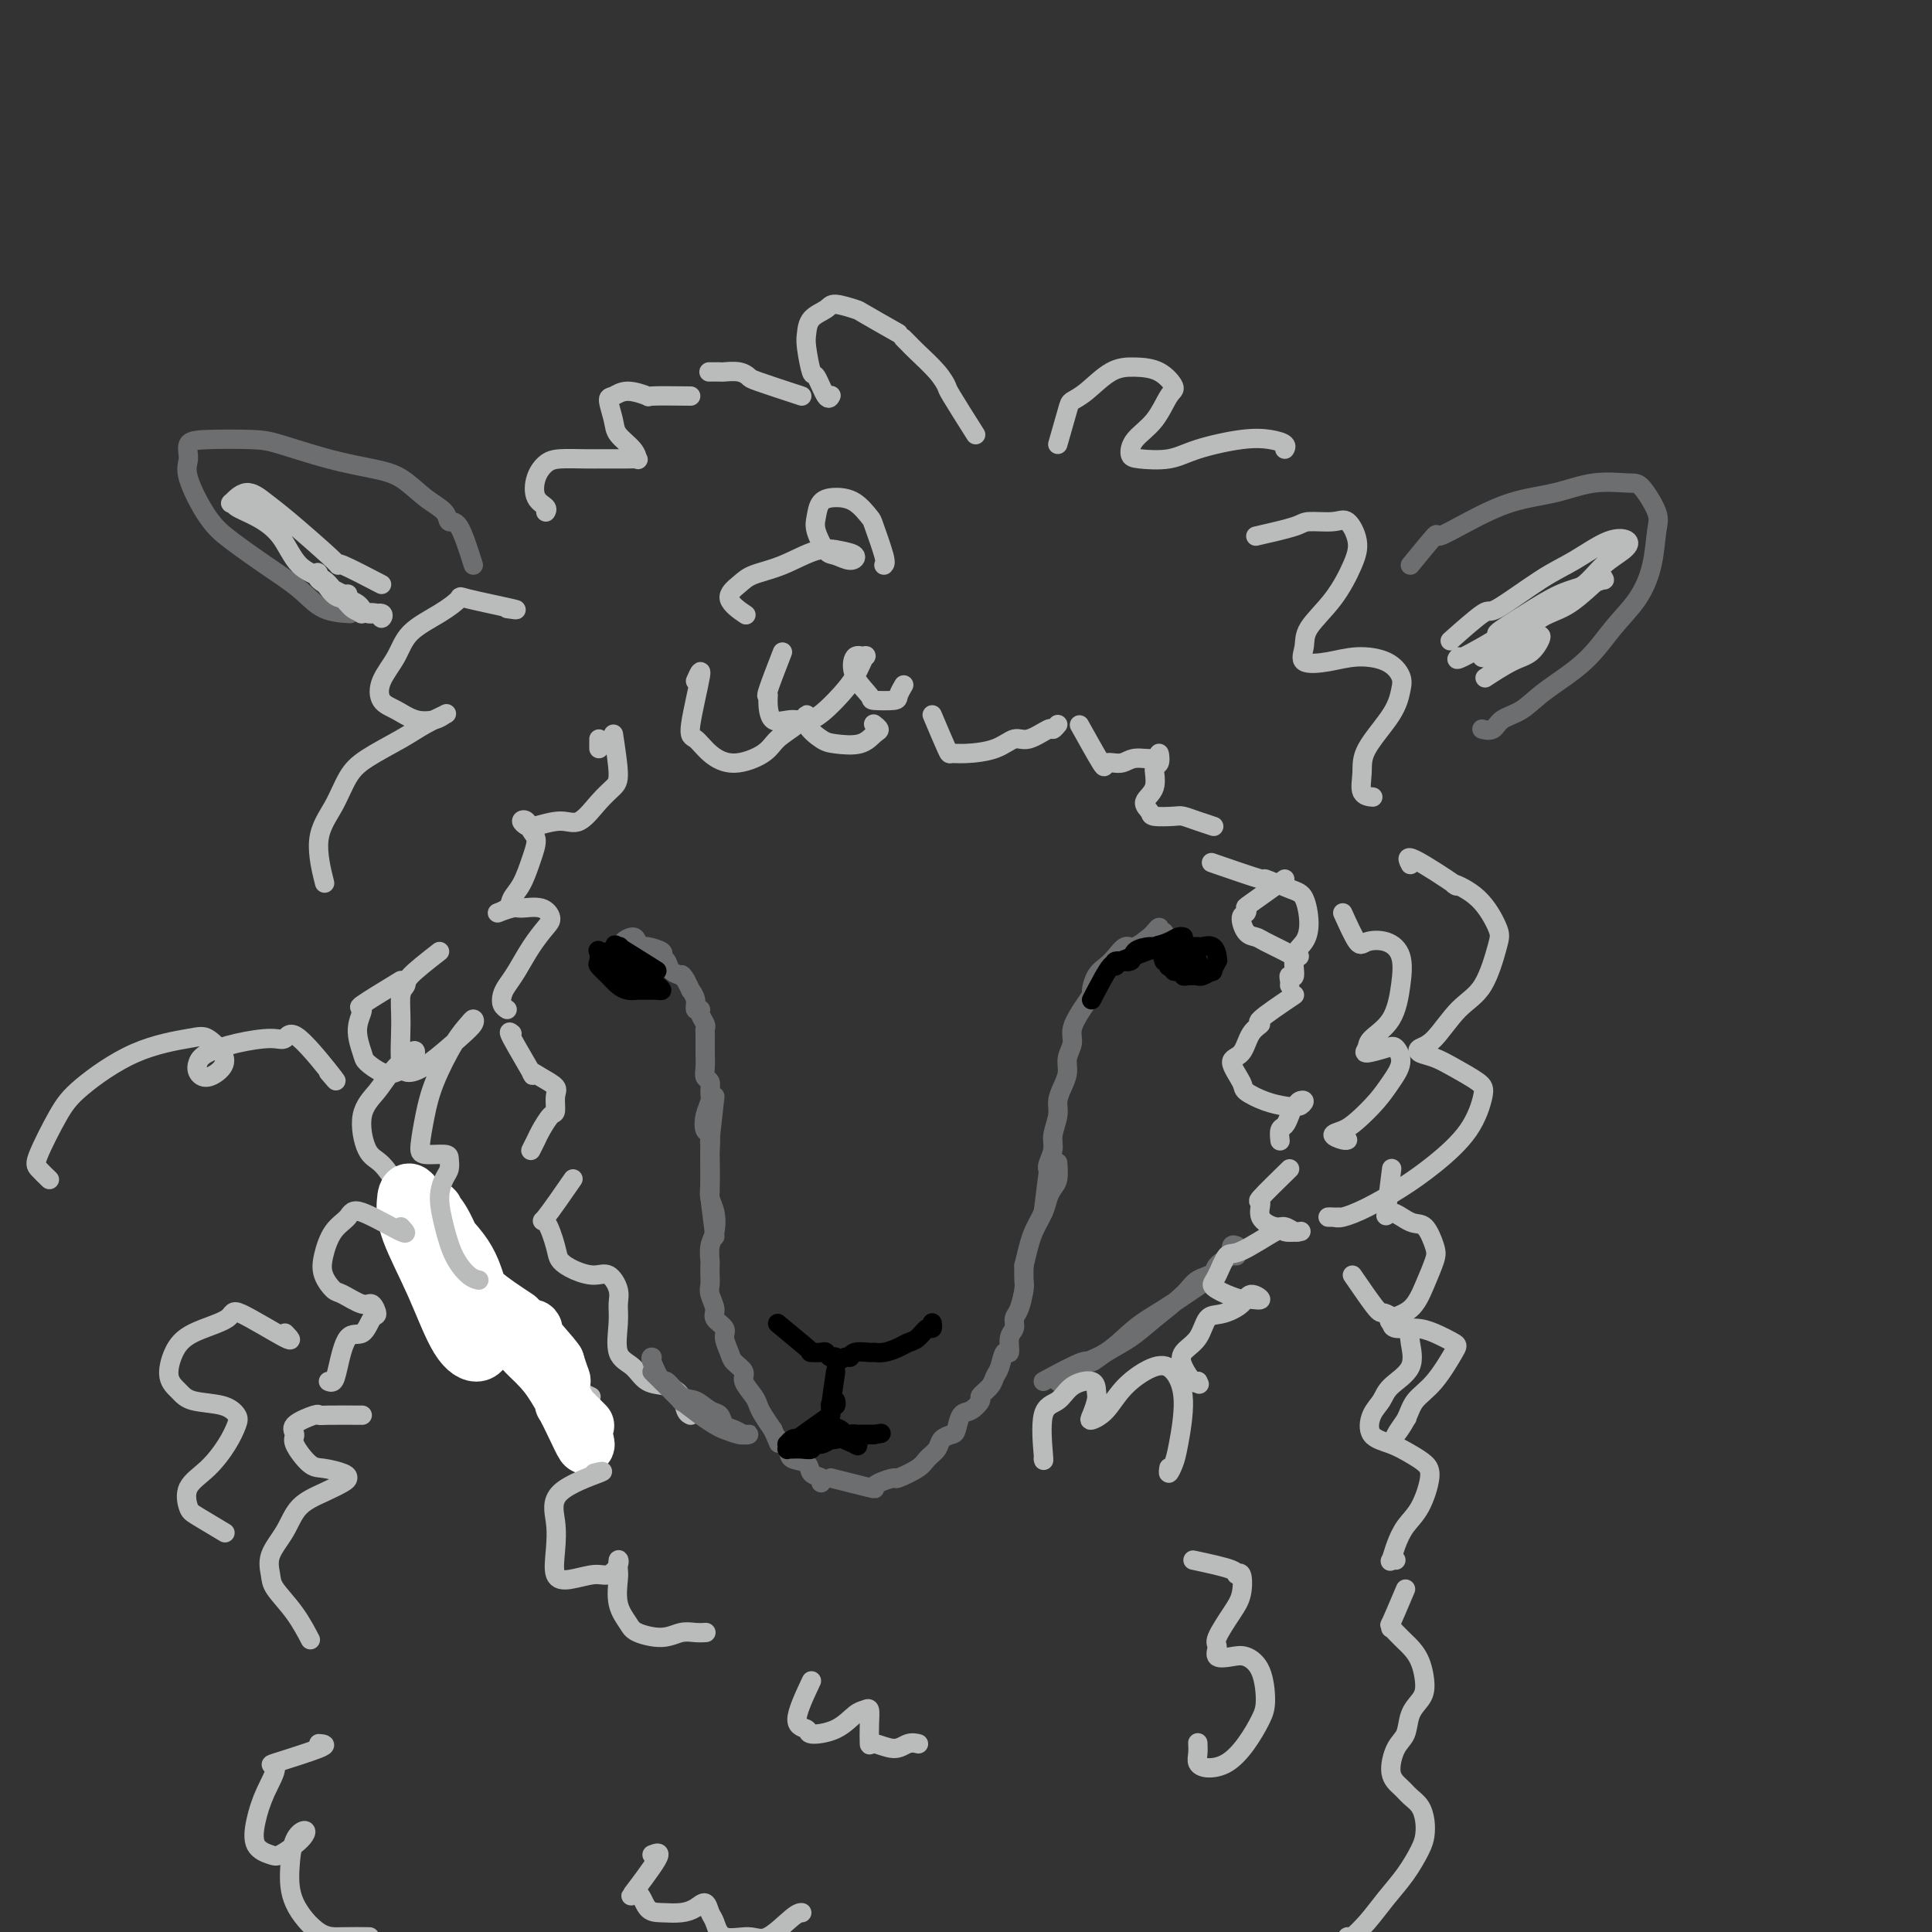 <svg viewBox='0 0 400 400' version='1.1' xmlns='http://www.w3.org/2000/svg' xmlns:xlink='http://www.w3.org/1999/xlink'><rect x="0" y="0" width="400" height="400" fill="#333333" stroke="none"/><g fill='none' stroke='rgb(109,110,112)' stroke-width='4' stroke-linecap='round' stroke-linejoin='round'><path d='M148,227c-0.423,3.847 -0.845,7.695 -1,9c-0.155,1.305 -0.042,0.068 0,0c0.042,-0.068 0.015,1.033 0,2c-0.015,0.967 -0.017,1.799 0,3c0.017,1.201 0.053,2.771 0,4c-0.053,1.229 -0.196,2.116 0,3c0.196,0.884 0.732,1.766 1,3c0.268,1.234 0.268,2.820 0,4c-0.268,1.180 -0.804,1.955 -1,3c-0.196,1.045 -0.054,2.362 0,3c0.054,0.638 0.019,0.597 0,1c-0.019,0.403 -0.021,1.248 0,2c0.021,0.752 0.066,1.409 0,2c-0.066,0.591 -0.243,1.116 0,2c0.243,0.884 0.906,2.127 1,3c0.094,0.873 -0.379,1.374 0,2c0.379,0.626 1.612,1.375 2,2c0.388,0.625 -0.070,1.125 0,2c0.070,0.875 0.666,2.125 1,3c0.334,0.875 0.404,1.375 1,2c0.596,0.625 1.717,1.374 2,2c0.283,0.626 -0.272,1.129 0,2c0.272,0.871 1.372,2.110 2,3c0.628,0.890 0.784,1.432 1,2c0.216,0.568 0.490,1.162 1,2c0.510,0.838 1.255,1.919 2,3'/><path d='M160,296c2.120,4.694 0.920,2.427 1,2c0.080,-0.427 1.441,0.984 2,2c0.559,1.016 0.318,1.635 1,2c0.682,0.365 2.288,0.476 3,1c0.712,0.524 0.531,1.460 1,2c0.469,0.540 1.588,0.684 2,1c0.412,0.316 0.118,0.805 0,1c-0.118,0.195 -0.059,0.098 0,0'/><path d='M172,306c3.274,0.824 6.548,1.648 8,2c1.452,0.352 1.082,0.232 1,0c-0.082,-0.232 0.123,-0.576 1,-1c0.877,-0.424 2.424,-0.928 3,-1c0.576,-0.072 0.181,0.290 1,0c0.819,-0.290 2.853,-1.230 4,-2c1.147,-0.770 1.407,-1.370 2,-2c0.593,-0.630 1.520,-1.290 2,-2c0.480,-0.710 0.512,-1.470 1,-2c0.488,-0.530 1.431,-0.828 2,-1c0.569,-0.172 0.763,-0.216 1,-1c0.237,-0.784 0.515,-2.307 1,-3c0.485,-0.693 1.177,-0.556 2,-1c0.823,-0.444 1.779,-1.468 2,-2c0.221,-0.532 -0.292,-0.571 0,-1c0.292,-0.429 1.389,-1.247 2,-2c0.611,-0.753 0.737,-1.441 1,-2c0.263,-0.559 0.663,-0.989 1,-2c0.337,-1.011 0.611,-2.603 1,-3c0.389,-0.397 0.891,0.401 1,0c0.109,-0.401 -0.177,-2.002 0,-3c0.177,-0.998 0.818,-1.393 1,-2c0.182,-0.607 -0.095,-1.425 0,-2c0.095,-0.575 0.562,-0.907 1,-2c0.438,-1.093 0.849,-2.948 1,-4c0.151,-1.052 0.043,-1.301 0,-2c-0.043,-0.699 -0.022,-1.850 0,-3'/><path d='M212,262c0.968,-4.027 0.889,-3.593 1,-4c0.111,-0.407 0.412,-1.655 1,-3c0.588,-1.345 1.464,-2.788 2,-4c0.536,-1.212 0.732,-2.191 1,-3c0.268,-0.809 0.608,-1.446 1,-2c0.392,-0.554 0.837,-1.025 1,-2c0.163,-0.975 0.044,-2.455 0,-3c-0.044,-0.545 -0.013,-0.156 0,0c0.013,0.156 0.006,0.078 0,0'/><path d='M148,256c-0.423,-3.318 -0.845,-6.636 -1,-8c-0.155,-1.364 -0.042,-0.773 0,-1c0.042,-0.227 0.012,-1.273 0,-2c-0.012,-0.727 -0.007,-1.135 0,-2c0.007,-0.865 0.015,-2.188 0,-3c-0.015,-0.812 -0.053,-1.113 0,-2c0.053,-0.887 0.196,-2.359 0,-3c-0.196,-0.641 -0.731,-0.452 -1,-1c-0.269,-0.548 -0.272,-1.834 0,-3c0.272,-1.166 0.819,-2.212 1,-3c0.181,-0.788 -0.004,-1.317 0,-2c0.004,-0.683 0.197,-1.521 0,-2c-0.197,-0.479 -0.785,-0.601 -1,-1c-0.215,-0.399 -0.058,-1.077 0,-2c0.058,-0.923 0.015,-2.093 0,-3c-0.015,-0.907 -0.003,-1.552 0,-2c0.003,-0.448 -0.003,-0.701 0,-1c0.003,-0.299 0.016,-0.645 0,-1c-0.016,-0.355 -0.061,-0.721 0,-1c0.061,-0.279 0.228,-0.473 0,-1c-0.228,-0.527 -0.850,-1.389 -1,-2c-0.150,-0.611 0.171,-0.971 0,-1c-0.171,-0.029 -0.833,0.274 -1,0c-0.167,-0.274 0.161,-1.125 0,-2c-0.161,-0.875 -0.813,-1.774 -1,-2c-0.187,-0.226 0.089,0.221 0,0c-0.089,-0.221 -0.545,-1.111 -1,-2'/><path d='M142,203c-0.875,-1.627 -1.062,-1.196 -1,-1c0.062,0.196 0.373,0.155 0,0c-0.373,-0.155 -1.431,-0.424 -2,-1c-0.569,-0.576 -0.649,-1.460 -1,-2c-0.351,-0.540 -0.973,-0.736 -1,-1c-0.027,-0.264 0.541,-0.597 0,-1c-0.541,-0.403 -2.191,-0.876 -3,-1c-0.809,-0.124 -0.777,0.100 -1,0c-0.223,-0.100 -0.701,-0.524 -1,-1c-0.299,-0.476 -0.420,-1.004 -1,-1c-0.580,0.004 -1.618,0.540 -2,1c-0.382,0.460 -0.109,0.846 0,1c0.109,0.154 0.055,0.077 0,0'/><path d='M216,251c0.414,-3.278 0.828,-6.557 1,-8c0.172,-1.443 0.103,-1.051 0,-1c-0.103,0.051 -0.238,-0.240 0,-1c0.238,-0.760 0.851,-1.988 1,-3c0.149,-1.012 -0.166,-1.807 0,-3c0.166,-1.193 0.814,-2.784 1,-4c0.186,-1.216 -0.090,-2.058 0,-3c0.090,-0.942 0.544,-1.984 1,-3c0.456,-1.016 0.912,-2.008 1,-3c0.088,-0.992 -0.193,-1.986 0,-3c0.193,-1.014 0.860,-2.049 1,-3c0.140,-0.951 -0.248,-1.820 0,-3c0.248,-1.180 1.130,-2.672 2,-4c0.870,-1.328 1.727,-2.491 2,-3c0.273,-0.509 -0.040,-0.365 0,-1c0.040,-0.635 0.432,-2.049 1,-3c0.568,-0.951 1.312,-1.439 2,-2c0.688,-0.561 1.322,-1.197 2,-2c0.678,-0.803 1.401,-1.775 2,-2c0.599,-0.225 1.074,0.297 2,0c0.926,-0.297 2.304,-1.414 3,-2c0.696,-0.586 0.708,-0.640 1,-1c0.292,-0.360 0.862,-1.024 1,-1c0.138,0.024 -0.155,0.737 0,1c0.155,0.263 0.759,0.075 1,0c0.241,-0.075 0.121,-0.038 0,0'/></g>
<g fill='none' stroke='rgb(186,187,187)' stroke-width='4' stroke-linecap='round' stroke-linejoin='round'><path d='M202,90c-2.032,-3.217 -4.064,-6.434 -5,-8c-0.936,-1.566 -0.776,-1.481 -1,-2c-0.224,-0.519 -0.831,-1.642 -2,-3c-1.169,-1.358 -2.901,-2.952 -4,-4c-1.099,-1.048 -1.565,-1.551 -2,-2c-0.435,-0.449 -0.839,-0.842 -1,-1c-0.161,-0.158 -0.081,-0.079 0,0'/><path d='M186,69c-2.843,-1.613 -5.686,-3.226 -7,-4c-1.314,-0.774 -1.098,-0.709 -2,-1c-0.902,-0.291 -2.922,-0.937 -4,-1c-1.078,-0.063 -1.214,0.457 -2,1c-0.786,0.543 -2.223,1.108 -3,2c-0.777,0.892 -0.895,2.110 -1,3c-0.105,0.890 -0.196,1.450 0,3c0.196,1.550 0.680,4.089 1,5c0.320,0.911 0.478,0.193 1,1c0.522,0.807 1.410,3.140 2,4c0.590,0.860 0.883,0.246 1,0c0.117,-0.246 0.059,-0.123 0,0'/><path d='M166,82c-3.615,-1.185 -7.229,-2.370 -9,-3c-1.771,-0.630 -1.697,-0.705 -2,-1c-0.303,-0.295 -0.982,-0.811 -2,-1c-1.018,-0.189 -2.376,-0.051 -3,0c-0.624,0.051 -0.514,0.014 -1,0c-0.486,-0.014 -1.567,-0.004 -2,0c-0.433,0.004 -0.216,0.002 0,0'/><path d='M143,82c-3.368,-0.038 -6.735,-0.077 -8,0c-1.265,0.077 -0.426,0.268 -1,0c-0.574,-0.268 -2.559,-0.995 -4,-1c-1.441,-0.005 -2.337,0.712 -3,1c-0.663,0.288 -1.092,0.148 -1,1c0.092,0.852 0.705,2.698 1,4c0.295,1.302 0.272,2.062 1,3c0.728,0.938 2.207,2.055 3,3c0.793,0.945 0.899,1.717 1,2c0.101,0.283 0.197,0.075 0,0c-0.197,-0.075 -0.685,-0.018 -2,0c-1.315,0.018 -3.455,-0.001 -5,0c-1.545,0.001 -2.493,0.024 -4,0c-1.507,-0.024 -3.573,-0.095 -5,0c-1.427,0.095 -2.214,0.355 -3,1c-0.786,0.645 -1.570,1.676 -2,3c-0.430,1.324 -0.507,2.943 0,4c0.507,1.057 1.598,1.554 2,2c0.402,0.446 0.115,0.842 0,1c-0.115,0.158 -0.057,0.079 0,0'/><path d='M105,126c1.402,0.209 2.804,0.417 1,0c-1.804,-0.417 -6.814,-1.460 -9,-2c-2.186,-0.540 -1.549,-0.578 -2,0c-0.451,0.578 -1.990,1.772 -4,3c-2.010,1.228 -4.492,2.488 -6,4c-1.508,1.512 -2.042,3.274 -3,5c-0.958,1.726 -2.338,3.416 -3,5c-0.662,1.584 -0.605,3.062 0,4c0.605,0.938 1.759,1.336 3,2c1.241,0.664 2.570,1.595 4,2c1.430,0.405 2.963,0.285 4,0c1.037,-0.285 1.579,-0.733 2,-1c0.421,-0.267 0.720,-0.352 0,0c-0.720,0.352 -2.460,1.142 -4,2c-1.540,0.858 -2.880,1.786 -5,3c-2.120,1.214 -5.020,2.715 -7,4c-1.980,1.285 -3.042,2.352 -4,4c-0.958,1.648 -1.814,3.875 -3,6c-1.186,2.125 -2.704,4.149 -3,7c-0.296,2.851 0.630,6.529 1,8c0.370,1.471 0.185,0.736 0,0'/><path d='M83,203c-3.419,2.084 -6.838,4.168 -8,5c-1.162,0.832 -0.068,0.412 0,1c0.068,0.588 -0.891,2.183 -1,4c-0.109,1.817 0.632,3.854 1,5c0.368,1.146 0.361,1.400 1,2c0.639,0.600 1.922,1.545 3,2c1.078,0.455 1.950,0.421 3,0c1.050,-0.421 2.277,-1.229 3,-2c0.723,-0.771 0.942,-1.504 1,-2c0.058,-0.496 -0.046,-0.753 -1,0c-0.954,0.753 -2.759,2.517 -4,4c-1.241,1.483 -1.919,2.685 -3,4c-1.081,1.315 -2.566,2.742 -3,5c-0.434,2.258 0.183,5.348 1,7c0.817,1.652 1.835,1.868 3,3c1.165,1.132 2.476,3.181 3,4c0.524,0.819 0.262,0.410 0,0'/><path d='M219,92c0.791,-2.763 1.582,-5.525 2,-7c0.418,-1.475 0.464,-1.662 1,-2c0.536,-0.338 1.563,-0.826 3,-2c1.437,-1.174 3.283,-3.033 5,-4c1.717,-0.967 3.304,-1.042 5,-1c1.696,0.042 3.502,0.202 5,1c1.498,0.798 2.688,2.235 3,3c0.312,0.765 -0.254,0.860 -1,2c-0.746,1.140 -1.674,3.326 -3,5c-1.326,1.674 -3.052,2.835 -4,4c-0.948,1.165 -1.119,2.333 -1,3c0.119,0.667 0.527,0.833 2,1c1.473,0.167 4.010,0.335 6,0c1.990,-0.335 3.433,-1.172 6,-2c2.567,-0.828 6.257,-1.647 9,-2c2.743,-0.353 4.539,-0.239 6,0c1.461,0.239 2.586,0.603 3,1c0.414,0.397 0.118,0.828 0,1c-0.118,0.172 -0.059,0.086 0,0'/><path d='M260,111c3.173,-0.725 6.347,-1.451 8,-2c1.653,-0.549 1.787,-0.922 3,-1c1.213,-0.078 3.506,0.140 5,0c1.494,-0.140 2.190,-0.639 3,0c0.810,0.639 1.735,2.414 2,4c0.265,1.586 -0.129,2.982 -1,5c-0.871,2.018 -2.219,4.657 -4,7c-1.781,2.343 -3.994,4.389 -5,6c-1.006,1.611 -0.804,2.787 -1,4c-0.196,1.213 -0.791,2.464 0,3c0.791,0.536 2.969,0.358 5,0c2.031,-0.358 3.914,-0.896 6,-1c2.086,-0.104 4.373,0.225 6,1c1.627,0.775 2.594,1.995 3,3c0.406,1.005 0.250,1.796 0,3c-0.250,1.204 -0.596,2.820 -2,5c-1.404,2.180 -3.868,4.924 -5,7c-1.132,2.076 -0.932,3.484 -1,5c-0.068,1.516 -0.403,3.139 0,4c0.403,0.861 1.544,0.960 2,1c0.456,0.040 0.228,0.020 0,0'/><path d='M144,141c0.663,-1.483 1.326,-2.967 1,-1c-0.326,1.967 -1.640,7.383 -2,10c-0.360,2.617 0.233,2.433 1,3c0.767,0.567 1.707,1.884 3,3c1.293,1.116 2.939,2.031 5,2c2.061,-0.031 4.536,-1.009 6,-2c1.464,-0.991 1.919,-1.996 3,-3c1.081,-1.004 2.790,-2.007 4,-3c1.210,-0.993 1.920,-1.977 2,-2c0.080,-0.023 -0.470,0.915 0,2c0.470,1.085 1.959,2.316 3,3c1.041,0.684 1.634,0.821 3,1c1.366,0.179 3.504,0.402 5,0c1.496,-0.402 2.349,-1.427 3,-2c0.651,-0.573 1.098,-0.693 1,-1c-0.098,-0.307 -0.742,-0.802 -1,-1c-0.258,-0.198 -0.129,-0.099 0,0'/><path d='M124,155c0.000,0.000 0.000,-2.000 0,-2'/><path d='M127,152c0.471,3.099 0.943,6.199 1,8c0.057,1.801 -0.299,2.304 -1,3c-0.701,0.696 -1.745,1.585 -3,3c-1.255,1.415 -2.719,3.357 -4,4c-1.281,0.643 -2.379,-0.011 -4,0c-1.621,0.011 -3.766,0.689 -5,1c-1.234,0.311 -1.556,0.256 -2,0c-0.444,-0.256 -1.011,-0.713 -1,-1c0.011,-0.287 0.600,-0.404 1,0c0.400,0.404 0.611,1.330 1,2c0.389,0.670 0.954,1.086 1,2c0.046,0.914 -0.429,2.327 -1,4c-0.571,1.673 -1.239,3.607 -2,5c-0.761,1.393 -1.615,2.244 -2,3c-0.385,0.756 -0.300,1.416 -1,2c-0.700,0.584 -2.183,1.091 -2,1c0.183,-0.091 2.034,-0.780 3,-1c0.966,-0.220 1.049,0.029 2,0c0.951,-0.029 2.771,-0.335 4,0c1.229,0.335 1.868,1.311 2,2c0.132,0.689 -0.241,1.090 -1,2c-0.759,0.910 -1.903,2.327 -3,4c-1.097,1.673 -2.147,3.601 -3,5c-0.853,1.399 -1.510,2.270 -2,3c-0.490,0.730 -0.812,1.319 -1,2c-0.188,0.681 -0.243,1.452 0,2c0.243,0.548 0.784,0.871 1,1c0.216,0.129 0.108,0.065 0,0'/><path d='M106,214c-0.463,-0.375 -0.925,-0.749 0,1c0.925,1.749 3.239,5.622 4,7c0.761,1.378 -0.030,0.261 0,0c0.030,-0.261 0.882,0.334 2,1c1.118,0.666 2.503,1.404 3,2c0.497,0.596 0.106,1.051 0,2c-0.106,0.949 0.073,2.391 0,3c-0.073,0.609 -0.398,0.384 -1,1c-0.602,0.616 -1.482,2.074 -2,3c-0.518,0.926 -0.675,1.320 -1,2c-0.325,0.680 -0.818,1.645 -1,2c-0.182,0.355 -0.052,0.102 0,0c0.052,-0.102 0.026,-0.051 0,0'/><path d='M118,245c0.551,-0.797 1.102,-1.595 0,0c-1.102,1.595 -3.857,5.582 -5,7c-1.143,1.418 -0.676,0.265 0,1c0.676,0.735 1.560,3.357 2,5c0.440,1.643 0.437,2.306 1,3c0.563,0.694 1.692,1.421 3,2c1.308,0.579 2.796,1.012 4,1c1.204,-0.012 2.124,-0.470 3,0c0.876,0.470 1.708,1.868 2,3c0.292,1.132 0.044,1.999 0,3c-0.044,1.001 0.116,2.138 0,4c-0.116,1.862 -0.508,4.451 0,6c0.508,1.549 1.914,2.057 3,3c1.086,0.943 1.850,2.319 3,3c1.150,0.681 2.687,0.666 4,1c1.313,0.334 2.404,1.017 3,2c0.596,0.983 0.699,2.265 1,3c0.301,0.735 0.800,0.924 1,1c0.200,0.076 0.100,0.038 0,0'/><path d='M87,249c-0.825,3.881 -1.650,7.761 -2,9c-0.350,1.239 -0.225,-0.165 0,0c0.225,0.165 0.549,1.899 1,3c0.451,1.101 1.030,1.570 2,2c0.970,0.430 2.333,0.820 4,1c1.667,0.180 3.640,0.151 5,0c1.360,-0.151 2.107,-0.424 3,0c0.893,0.424 1.931,1.544 3,3c1.069,1.456 2.168,3.247 3,5c0.832,1.753 1.397,3.468 2,5c0.603,1.532 1.244,2.880 2,4c0.756,1.120 1.625,2.012 3,3c1.375,0.988 3.255,2.074 5,3c1.745,0.926 3.356,1.693 4,2c0.644,0.307 0.322,0.153 0,0'/><path d='M292,179c-0.516,-1.001 -1.031,-2.003 1,-1c2.031,1.003 6.609,4.010 8,5c1.391,0.990 -0.405,-0.038 0,0c0.405,0.038 3.012,1.140 5,3c1.988,1.860 3.358,4.477 4,6c0.642,1.523 0.557,1.952 0,4c-0.557,2.048 -1.588,5.715 -3,8c-1.412,2.285 -3.207,3.189 -5,5c-1.793,1.811 -3.584,4.529 -5,6c-1.416,1.471 -2.457,1.696 -3,2c-0.543,0.304 -0.589,0.686 0,1c0.589,0.314 1.812,0.560 3,1c1.188,0.440 2.340,1.075 4,2c1.660,0.925 3.829,2.140 5,3c1.171,0.860 1.343,1.364 1,3c-0.343,1.636 -1.202,4.404 -3,7c-1.798,2.596 -4.537,5.021 -7,7c-2.463,1.979 -4.652,3.511 -7,5c-2.348,1.489 -4.856,2.935 -7,4c-2.144,1.065 -3.922,1.749 -5,2c-1.078,0.251 -1.454,0.067 -2,0c-0.546,-0.067 -1.262,-0.018 -1,0c0.262,0.018 1.504,0.005 2,0c0.496,-0.005 0.248,-0.003 0,0'/><path d='M68,222c1.137,1.330 2.273,2.660 1,1c-1.273,-1.660 -4.957,-6.309 -7,-8c-2.043,-1.691 -2.446,-0.423 -3,0c-0.554,0.423 -1.260,0.000 -3,0c-1.740,-0.000 -4.514,0.422 -7,1c-2.486,0.578 -4.684,1.312 -6,2c-1.316,0.688 -1.751,1.328 -2,2c-0.249,0.672 -0.311,1.374 0,2c0.311,0.626 0.995,1.175 2,1c1.005,-0.175 2.333,-1.075 3,-2c0.667,-0.925 0.674,-1.875 0,-3c-0.674,-1.125 -2.030,-2.423 -3,-3c-0.970,-0.577 -1.553,-0.432 -4,0c-2.447,0.432 -6.759,1.151 -11,3c-4.241,1.849 -8.411,4.829 -11,7c-2.589,2.171 -3.597,3.535 -5,6c-1.403,2.465 -3.201,6.032 -4,8c-0.799,1.968 -0.600,2.338 0,3c0.600,0.662 1.600,1.618 2,2c0.400,0.382 0.200,0.191 0,0'/><path d='M280,264c2.002,2.921 4.004,5.842 5,7c0.996,1.158 0.985,0.554 2,1c1.015,0.446 3.055,1.943 4,3c0.945,1.057 0.797,1.674 1,3c0.203,1.326 0.759,3.360 0,5c-0.759,1.640 -2.833,2.887 -4,4c-1.167,1.113 -1.428,2.094 -2,3c-0.572,0.906 -1.453,1.737 -2,3c-0.547,1.263 -0.758,2.957 0,4c0.758,1.043 2.485,1.434 4,2c1.515,0.566 2.817,1.309 4,2c1.183,0.691 2.248,1.332 3,2c0.752,0.668 1.193,1.363 1,3c-0.193,1.637 -1.019,4.214 -2,6c-0.981,1.786 -2.115,2.780 -3,4c-0.885,1.220 -1.519,2.667 -2,4c-0.481,1.333 -0.809,2.553 -1,3c-0.191,0.447 -0.244,0.120 0,0c0.244,-0.120 0.784,-0.034 1,0c0.216,0.034 0.108,0.017 0,0'/><path d='M291,329c-1.267,2.990 -2.534,5.980 -3,7c-0.466,1.020 -0.132,0.070 0,0c0.132,-0.070 0.062,0.740 0,1c-0.062,0.260 -0.115,-0.028 0,0c0.115,0.028 0.399,0.374 1,1c0.601,0.626 1.518,1.532 2,2c0.482,0.468 0.529,0.497 1,1c0.471,0.503 1.368,1.479 2,3c0.632,1.521 1.000,3.588 1,5c-0.000,1.412 -0.370,2.170 -1,3c-0.630,0.830 -1.522,1.731 -2,3c-0.478,1.269 -0.543,2.907 -1,4c-0.457,1.093 -1.307,1.643 -2,3c-0.693,1.357 -1.229,3.521 -1,5c0.229,1.479 1.225,2.272 2,3c0.775,0.728 1.330,1.390 2,2c0.670,0.610 1.453,1.170 2,2c0.547,0.830 0.856,1.932 1,3c0.144,1.068 0.121,2.102 0,3c-0.121,0.898 -0.341,1.660 -1,3c-0.659,1.340 -1.756,3.259 -3,5c-1.244,1.741 -2.634,3.304 -4,5c-1.366,1.696 -2.710,3.526 -4,5c-1.290,1.474 -2.528,2.591 -3,3c-0.472,0.409 -0.178,0.110 0,0c0.178,-0.110 0.240,-0.030 0,0c-0.240,0.030 -0.783,0.008 -1,0c-0.217,-0.008 -0.109,-0.004 0,0'/><path d='M288,243c0.117,-0.922 0.233,-1.844 0,0c-0.233,1.844 -0.816,6.455 -1,8c-0.184,1.545 0.029,0.025 1,0c0.971,-0.025 2.699,1.443 4,2c1.301,0.557 2.173,0.201 3,1c0.827,0.799 1.608,2.753 2,4c0.392,1.247 0.396,1.787 0,3c-0.396,1.213 -1.191,3.099 -2,5c-0.809,1.901 -1.630,3.815 -3,5c-1.370,1.185 -3.288,1.640 -4,2c-0.712,0.360 -0.219,0.625 0,1c0.219,0.375 0.163,0.859 1,1c0.837,0.141 2.567,-0.062 4,0c1.433,0.062 2.570,0.389 4,1c1.430,0.611 3.152,1.506 4,2c0.848,0.494 0.820,0.588 0,2c-0.820,1.412 -2.433,4.143 -4,6c-1.567,1.857 -3.088,2.840 -4,4c-0.912,1.160 -1.213,2.496 -2,4c-0.787,1.504 -2.058,3.174 -2,3c0.058,-0.174 1.445,-2.193 2,-3c0.555,-0.807 0.277,-0.404 0,0'/></g>
<g fill='none' stroke='rgb(109,110,112)' stroke-width='4' stroke-linecap='round' stroke-linejoin='round'><path d='M98,117c-1.048,-3.312 -2.095,-6.624 -3,-8c-0.905,-1.376 -1.666,-0.816 -2,-1c-0.334,-0.184 -0.240,-1.112 -1,-2c-0.760,-0.888 -2.373,-1.737 -4,-3c-1.627,-1.263 -3.266,-2.941 -5,-4c-1.734,-1.059 -3.563,-1.500 -6,-2c-2.437,-0.500 -5.484,-1.061 -9,-2c-3.516,-0.939 -7.502,-2.257 -10,-3c-2.498,-0.743 -3.510,-0.913 -6,-1c-2.490,-0.087 -6.460,-0.092 -9,0c-2.540,0.092 -3.652,0.281 -4,1c-0.348,0.719 0.067,1.969 0,3c-0.067,1.031 -0.616,1.843 0,4c0.616,2.157 2.396,5.660 4,8c1.604,2.340 3.033,3.517 5,5c1.967,1.483 4.472,3.273 7,5c2.528,1.727 5.080,3.391 7,5c1.920,1.609 3.209,3.164 5,4c1.791,0.836 4.083,0.953 5,1c0.917,0.047 0.458,0.023 0,0'/><path d='M292,117c2.125,-2.598 4.250,-5.195 5,-6c0.750,-0.805 0.126,0.183 1,0c0.874,-0.183 3.246,-1.537 6,-3c2.754,-1.463 5.891,-3.034 9,-4c3.109,-0.966 6.189,-1.329 9,-2c2.811,-0.671 5.352,-1.652 8,-2c2.648,-0.348 5.401,-0.062 7,0c1.599,0.062 2.043,-0.098 3,1c0.957,1.098 2.428,3.456 3,5c0.572,1.544 0.247,2.274 0,4c-0.247,1.726 -0.414,4.450 -1,7c-0.586,2.550 -1.590,4.928 -3,7c-1.410,2.072 -3.225,3.839 -5,6c-1.775,2.161 -3.511,4.716 -6,7c-2.489,2.284 -5.732,4.297 -8,6c-2.268,1.703 -3.560,3.097 -5,4c-1.440,0.903 -3.027,1.314 -4,2c-0.973,0.686 -1.333,1.648 -2,2c-0.667,0.352 -1.641,0.095 -2,0c-0.359,-0.095 -0.103,-0.027 0,0c0.103,0.027 0.051,0.014 0,0'/></g>
<g fill='none' stroke='rgb(0,0,0)' stroke-width='4' stroke-linecap='round' stroke-linejoin='round'><path d='M232,199c3.280,-1.268 6.560,-2.536 8,-3c1.440,-0.464 1.039,-0.124 1,0c-0.039,0.124 0.283,0.031 1,0c0.717,-0.031 1.828,-0.002 3,0c1.172,0.002 2.405,-0.023 3,0c0.595,0.023 0.553,0.095 1,0c0.447,-0.095 1.384,-0.357 2,0c0.616,0.357 0.913,1.335 1,2c0.087,0.665 -0.036,1.019 0,1c0.036,-0.019 0.230,-0.412 0,0c-0.230,0.412 -0.883,1.627 -1,2c-0.117,0.373 0.302,-0.096 0,0c-0.302,0.096 -1.325,0.759 -2,1c-0.675,0.241 -1.003,0.061 -1,0c0.003,-0.061 0.338,-0.003 0,0c-0.338,0.003 -1.348,-0.051 -2,0c-0.652,0.051 -0.944,0.206 -1,0c-0.056,-0.206 0.125,-0.773 0,-1c-0.125,-0.227 -0.555,-0.112 -1,0c-0.445,0.112 -0.905,0.222 -1,0c-0.095,-0.222 0.175,-0.778 0,-1c-0.175,-0.222 -0.795,-0.112 -1,0c-0.205,0.112 0.004,0.226 0,0c-0.004,-0.226 -0.222,-0.793 0,-1c0.222,-0.207 0.884,-0.056 1,0c0.116,0.056 -0.315,0.015 0,0c0.315,-0.015 1.376,-0.004 2,0c0.624,0.004 0.812,0.002 1,0'/><path d='M246,199c0.620,-0.309 0.670,-0.083 1,0c0.330,0.083 0.941,0.023 1,0c0.059,-0.023 -0.433,-0.007 -1,0c-0.567,0.007 -1.210,0.006 -2,0c-0.790,-0.006 -1.727,-0.015 -2,0c-0.273,0.015 0.118,0.056 0,0c-0.118,-0.056 -0.746,-0.207 -1,0c-0.254,0.207 -0.135,0.774 0,1c0.135,0.226 0.284,0.113 1,0c0.716,-0.113 1.997,-0.227 3,0c1.003,0.227 1.727,0.793 2,1c0.273,0.207 0.097,0.054 0,0c-0.097,-0.054 -0.113,-0.008 0,0c0.113,0.008 0.356,-0.023 0,0c-0.356,0.023 -1.312,0.099 -2,0c-0.688,-0.099 -1.108,-0.373 -1,-1c0.108,-0.627 0.745,-1.608 1,-2c0.255,-0.392 0.127,-0.196 0,0'/><path d='M136,201c-3.369,-2.121 -6.739,-4.242 -8,-5c-1.261,-0.758 -0.415,-0.152 0,0c0.415,0.152 0.399,-0.148 0,0c-0.399,0.148 -1.180,0.746 -2,1c-0.820,0.254 -1.678,0.165 -2,0c-0.322,-0.165 -0.109,-0.406 0,0c0.109,0.406 0.112,1.457 0,2c-0.112,0.543 -0.339,0.576 0,1c0.339,0.424 1.246,1.238 2,2c0.754,0.762 1.357,1.472 2,2c0.643,0.528 1.325,0.874 2,1c0.675,0.126 1.341,0.031 2,0c0.659,-0.031 1.309,0.003 2,0c0.691,-0.003 1.421,-0.042 2,0c0.579,0.042 1.006,0.166 1,0c-0.006,-0.166 -0.444,-0.623 -1,-1c-0.556,-0.377 -1.231,-0.675 -2,-1c-0.769,-0.325 -1.631,-0.676 -2,-1c-0.369,-0.324 -0.244,-0.619 -1,-1c-0.756,-0.381 -2.393,-0.848 -3,-1c-0.607,-0.152 -0.183,0.011 0,0c0.183,-0.011 0.126,-0.195 0,0c-0.126,0.195 -0.322,0.770 0,1c0.322,0.230 1.161,0.115 2,0'/><path d='M130,201c-0.530,-0.409 1.144,0.567 2,1c0.856,0.433 0.894,0.323 1,0c0.106,-0.323 0.281,-0.858 0,-1c-0.281,-0.142 -1.020,0.108 -1,0c0.020,-0.108 0.797,-0.575 0,-1c-0.797,-0.425 -3.167,-0.807 -4,-1c-0.833,-0.193 -0.128,-0.195 0,0c0.128,0.195 -0.319,0.588 0,1c0.319,0.412 1.405,0.842 2,1c0.595,0.158 0.699,0.042 1,0c0.301,-0.042 0.800,-0.012 1,0c0.200,0.012 0.100,0.006 0,0'/><path d='M240,196c-0.083,-0.250 -0.167,-0.500 0,0c0.167,0.500 0.583,1.750 1,3'/><path d='M161,274c2.408,1.999 4.816,3.999 6,5c1.184,1.001 1.143,1.004 1,1c-0.143,-0.004 -0.388,-0.017 0,0c0.388,0.017 1.409,0.062 2,0c0.591,-0.062 0.754,-0.231 1,0c0.246,0.231 0.577,0.862 1,1c0.423,0.138 0.937,-0.215 1,0c0.063,0.215 -0.326,1.000 0,1c0.326,-0.000 1.368,-0.785 2,-1c0.632,-0.215 0.854,0.139 1,0c0.146,-0.139 0.217,-0.772 1,-1c0.783,-0.228 2.279,-0.050 3,0c0.721,0.050 0.668,-0.027 1,0c0.332,0.027 1.048,0.157 2,0c0.952,-0.157 2.140,-0.601 3,-1c0.860,-0.399 1.393,-0.752 2,-1c0.607,-0.248 1.287,-0.392 2,-1c0.713,-0.608 1.459,-1.679 2,-2c0.541,-0.321 0.877,0.110 1,0c0.123,-0.110 0.033,-0.760 0,-1c-0.033,-0.240 -0.009,-0.068 0,0c0.009,0.068 0.005,0.034 0,0'/><path d='M173,284c-0.431,2.956 -0.862,5.913 -1,7c-0.138,1.087 0.015,0.305 0,0c-0.015,-0.305 -0.200,-0.133 0,0c0.200,0.133 0.785,0.228 1,0c0.215,-0.228 0.062,-0.779 0,-1c-0.062,-0.221 -0.031,-0.110 0,0'/><path d='M170,296c2.948,1.238 5.897,2.476 7,3c1.103,0.524 0.362,0.334 0,0c-0.362,-0.334 -0.344,-0.811 0,-1c0.344,-0.189 1.016,-0.089 1,0c-0.016,0.089 -0.719,0.168 -1,0c-0.281,-0.168 -0.141,-0.584 0,-1'/><path d='M177,297c1.167,0.167 0.583,0.083 0,0'/><path d='M172,293c-2.981,2.105 -5.962,4.209 -7,5c-1.038,0.791 -0.135,0.268 0,0c0.135,-0.268 -0.500,-0.282 -1,0c-0.500,0.282 -0.866,0.860 -1,1c-0.134,0.140 -0.037,-0.159 0,0c0.037,0.159 0.012,0.775 0,1c-0.012,0.225 -0.012,0.060 0,0c0.012,-0.060 0.036,-0.015 0,0c-0.036,0.015 -0.130,-0.000 0,0c0.130,0.000 0.485,0.015 1,0c0.515,-0.015 1.189,-0.061 2,0c0.811,0.061 1.759,0.228 2,0c0.241,-0.228 -0.226,-0.849 0,-1c0.226,-0.151 1.146,0.170 2,0c0.854,-0.170 1.644,-0.830 2,-1c0.356,-0.170 0.280,0.151 1,0c0.720,-0.151 2.235,-0.772 3,-1c0.765,-0.228 0.778,-0.061 1,0c0.222,0.061 0.652,0.016 1,0c0.348,-0.016 0.615,-0.004 1,0c0.385,0.004 0.887,0.001 1,0c0.113,-0.001 -0.162,-0.000 0,0c0.162,0.000 0.761,0.000 1,0c0.239,-0.000 0.120,-0.000 0,0'/><path d='M181,297c2.785,-0.464 0.746,-0.124 0,0c-0.746,0.124 -0.199,0.033 0,0c0.199,-0.033 0.050,-0.009 0,0c-0.050,0.009 -0.002,0.002 0,0c0.002,-0.002 -0.041,-0.001 0,0c0.041,0.001 0.167,-0.000 0,0c-0.167,0.000 -0.626,0.001 -1,0c-0.374,-0.001 -0.662,-0.003 -1,0c-0.338,0.003 -0.726,0.012 -1,0c-0.274,-0.012 -0.434,-0.044 -1,0c-0.566,0.044 -1.537,0.166 -2,0c-0.463,-0.166 -0.418,-0.619 -1,-1c-0.582,-0.381 -1.791,-0.691 -3,-1'/><path d='M226,207c1.553,-2.993 3.107,-5.985 4,-7c0.893,-1.015 1.126,-0.052 1,0c-0.126,0.052 -0.611,-0.809 0,-1c0.611,-0.191 2.317,0.286 3,0c0.683,-0.286 0.344,-1.334 1,-2c0.656,-0.666 2.309,-0.949 3,-1c0.691,-0.051 0.420,0.130 1,0c0.580,-0.130 2.011,-0.571 3,-1c0.989,-0.429 1.535,-0.846 2,-1c0.465,-0.154 0.847,-0.044 1,0c0.153,0.044 0.076,0.022 0,0'/></g>
<g fill='none' stroke='rgb(109,110,112)' stroke-width='4' stroke-linecap='round' stroke-linejoin='round'><path d='M216,286c3.213,-1.733 6.426,-3.466 8,-4c1.574,-0.534 1.510,0.132 2,0c0.490,-0.132 1.533,-1.061 3,-2c1.467,-0.939 3.359,-1.888 5,-3c1.641,-1.112 3.031,-2.387 5,-4c1.969,-1.613 4.518,-3.565 6,-5c1.482,-1.435 1.899,-2.354 3,-3c1.101,-0.646 2.887,-1.021 4,-2c1.113,-0.979 1.552,-2.563 2,-3c0.448,-0.437 0.905,0.275 1,0c0.095,-0.275 -0.171,-1.535 0,-2c0.171,-0.465 0.778,-0.134 1,0c0.222,0.134 0.059,0.073 0,0c-0.059,-0.073 -0.013,-0.157 0,0c0.013,0.157 -0.008,0.555 0,1c0.008,0.445 0.044,0.936 0,1c-0.044,0.064 -0.170,-0.300 -1,0c-0.830,0.300 -2.366,1.264 -3,2c-0.634,0.736 -0.365,1.243 -1,2c-0.635,0.757 -2.172,1.762 -4,3c-1.828,1.238 -3.946,2.707 -6,4c-2.054,1.293 -4.042,2.409 -6,4c-1.958,1.591 -3.884,3.656 -6,5c-2.116,1.344 -4.423,1.969 -6,3c-1.577,1.031 -2.425,2.470 -3,3c-0.575,0.530 -0.879,0.151 -1,0c-0.121,-0.151 -0.061,-0.076 0,0'/><path d='M135,284c2.636,2.612 5.271,5.225 6,6c0.729,0.775 -0.449,-0.286 0,0c0.449,0.286 2.526,1.919 4,3c1.474,1.081 2.346,1.610 3,2c0.654,0.390 1.090,0.640 2,1c0.910,0.360 2.294,0.829 3,1c0.706,0.171 0.733,0.042 1,0c0.267,-0.042 0.772,0.001 1,0c0.228,-0.001 0.178,-0.046 0,0c-0.178,0.046 -0.484,0.182 -1,0c-0.516,-0.182 -1.244,-0.683 -2,-1c-0.756,-0.317 -1.542,-0.449 -2,-1c-0.458,-0.551 -0.589,-1.519 -1,-2c-0.411,-0.481 -1.103,-0.475 -2,-1c-0.897,-0.525 -1.999,-1.580 -3,-2c-1.001,-0.420 -1.900,-0.203 -3,-1c-1.100,-0.797 -2.400,-2.606 -3,-3c-0.600,-0.394 -0.501,0.626 -1,0c-0.499,-0.626 -1.596,-2.899 -2,-4c-0.404,-1.101 -0.115,-1.029 0,-1c0.115,0.029 0.058,0.014 0,0'/></g>
<g fill='none' stroke='rgb(186,187,187)' stroke-width='4' stroke-linecap='round' stroke-linejoin='round'><path d='M193,148c1.205,2.849 2.409,5.698 3,7c0.591,1.302 0.568,1.059 1,1c0.432,-0.059 1.317,0.068 3,0c1.683,-0.068 4.163,-0.329 6,-1c1.837,-0.671 3.031,-1.752 4,-2c0.969,-0.248 1.713,0.335 3,0c1.287,-0.335 3.116,-1.590 4,-2c0.884,-0.410 0.824,0.026 1,0c0.176,-0.026 0.588,-0.513 1,-1'/><path d='M224,151c-0.443,-0.795 -0.885,-1.590 0,0c0.885,1.590 3.099,5.566 4,7c0.901,1.434 0.490,0.326 1,0c0.510,-0.326 1.942,0.130 3,0c1.058,-0.130 1.743,-0.847 3,-1c1.257,-0.153 3.085,0.259 4,0c0.915,-0.259 0.916,-1.188 1,-1c0.084,0.188 0.251,1.493 0,2c-0.251,0.507 -0.918,0.217 -1,1c-0.082,0.783 0.423,2.641 0,4c-0.423,1.359 -1.772,2.220 -2,3c-0.228,0.780 0.665,1.480 1,2c0.335,0.520 0.111,0.861 1,1c0.889,0.139 2.890,0.076 4,0c1.110,-0.076 1.328,-0.165 2,0c0.672,0.165 1.796,0.583 3,1c1.204,0.417 2.487,0.833 3,1c0.513,0.167 0.257,0.083 0,0'/><path d='M266,182c-2.836,2.028 -5.672,4.057 -7,5c-1.328,0.943 -1.148,0.802 -1,1c0.148,0.198 0.264,0.735 0,1c-0.264,0.265 -0.909,0.260 -1,1c-0.091,0.740 0.371,2.227 1,3c0.629,0.773 1.426,0.834 2,1c0.574,0.166 0.924,0.437 2,1c1.076,0.563 2.876,1.419 4,2c1.124,0.581 1.572,0.887 2,1c0.428,0.113 0.837,0.032 1,0c0.163,-0.032 0.082,-0.016 0,0'/><path d='M252,179c-1.024,-0.354 -2.047,-0.708 0,0c2.047,0.708 7.166,2.478 9,3c1.834,0.522 0.385,-0.205 1,0c0.615,0.205 3.295,1.340 5,2c1.705,0.660 2.433,0.843 3,2c0.567,1.157 0.971,3.286 1,5c0.029,1.714 -0.318,3.012 -1,4c-0.682,0.988 -1.699,1.666 -2,3c-0.301,1.334 0.116,3.324 0,4c-0.116,0.676 -0.763,0.037 -1,0c-0.237,-0.037 -0.064,0.529 0,1c0.064,0.471 0.018,0.849 0,1c-0.018,0.151 -0.009,0.076 0,0'/><path d='M268,206c-3.008,2.030 -6.017,4.061 -7,5c-0.983,0.939 0.059,0.787 0,1c-0.059,0.213 -1.220,0.791 -2,2c-0.780,1.209 -1.178,3.048 -2,4c-0.822,0.952 -2.067,1.015 -2,2c0.067,0.985 1.447,2.892 2,4c0.553,1.108 0.280,1.418 1,2c0.720,0.582 2.432,1.437 4,2c1.568,0.563 2.992,0.835 4,1c1.008,0.165 1.602,0.225 2,0c0.398,-0.225 0.601,-0.734 1,-1c0.399,-0.266 0.994,-0.288 1,0c0.006,0.288 -0.576,0.888 -1,1c-0.424,0.112 -0.688,-0.264 -1,0c-0.312,0.264 -0.672,1.167 -1,2c-0.328,0.833 -0.624,1.594 -1,2c-0.376,0.406 -0.832,0.455 -1,1c-0.168,0.545 -0.048,1.584 0,2c0.048,0.416 0.024,0.208 0,0'/><path d='M267,242c-2.557,2.497 -5.114,4.994 -6,6c-0.886,1.006 -0.101,0.522 0,1c0.101,0.478 -0.481,1.918 0,3c0.481,1.082 2.027,1.806 3,2c0.973,0.194 1.374,-0.143 2,0c0.626,0.143 1.477,0.766 2,1c0.523,0.234 0.719,0.078 1,0c0.281,-0.078 0.648,-0.077 0,0c-0.648,0.077 -2.309,0.230 -3,0c-0.691,-0.230 -0.410,-0.843 -2,0c-1.590,0.843 -5.050,3.143 -7,4c-1.950,0.857 -2.388,0.271 -3,1c-0.612,0.729 -1.398,2.774 -2,4c-0.602,1.226 -1.022,1.635 -1,2c0.022,0.365 0.484,0.688 1,1c0.516,0.312 1.084,0.614 2,1c0.916,0.386 2.178,0.855 3,1c0.822,0.145 1.203,-0.034 2,0c0.797,0.034 2.011,0.283 2,0c-0.011,-0.283 -1.247,-1.096 -2,-1c-0.753,0.096 -1.021,1.103 -2,2c-0.979,0.897 -2.667,1.685 -4,2c-1.333,0.315 -2.312,0.159 -3,1c-0.688,0.841 -1.085,2.681 -2,4c-0.915,1.319 -2.348,2.116 -3,3c-0.652,0.884 -0.522,1.853 0,3c0.522,1.147 1.435,2.470 2,3c0.565,0.530 0.783,0.265 1,0'/><path d='M248,286c0.500,1.000 0.250,0.500 0,0'/><path d='M247,323c3.296,0.706 6.591,1.411 8,2c1.409,0.589 0.930,1.061 1,1c0.070,-0.061 0.689,-0.656 1,0c0.311,0.656 0.316,2.561 0,4c-0.316,1.439 -0.951,2.410 -2,4c-1.049,1.590 -2.511,3.797 -3,5c-0.489,1.203 -0.005,1.400 0,2c0.005,0.600 -0.467,1.602 0,2c0.467,0.398 1.875,0.191 3,0c1.125,-0.191 1.968,-0.365 3,0c1.032,0.365 2.255,1.271 3,3c0.745,1.729 1.013,4.282 1,6c-0.013,1.718 -0.309,2.602 -1,4c-0.691,1.398 -1.779,3.311 -3,5c-1.221,1.689 -2.576,3.153 -4,4c-1.424,0.847 -2.918,1.078 -4,1c-1.082,-0.078 -1.754,-0.464 -2,-1c-0.246,-0.536 -0.066,-1.221 0,-2c0.066,-0.779 0.019,-1.651 0,-2c-0.019,-0.349 -0.009,-0.174 0,0'/></g>
<g fill='none' stroke='rgb(255,255,255)' stroke-width='12' stroke-linecap='round' stroke-linejoin='round'><path d='M107,273c-2.755,-1.824 -5.510,-3.649 -7,-5c-1.490,-1.351 -1.716,-2.229 -3,-4c-1.284,-1.771 -3.627,-4.434 -5,-7c-1.373,-2.566 -1.778,-5.036 -2,-6c-0.222,-0.964 -0.262,-0.422 0,0c0.262,0.422 0.824,0.724 2,3c1.176,2.276 2.965,6.527 4,9c1.035,2.473 1.316,3.167 2,4c0.684,0.833 1.770,1.804 2,2c0.230,0.196 -0.397,-0.385 -1,-2c-0.603,-1.615 -1.181,-4.265 -3,-7c-1.819,-2.735 -4.879,-5.557 -7,-8c-2.121,-2.443 -3.303,-4.509 -4,-5c-0.697,-0.491 -0.909,0.592 -1,2c-0.091,1.408 -0.061,3.140 1,6c1.061,2.860 3.152,6.846 5,11c1.848,4.154 3.451,8.475 5,11c1.549,2.525 3.042,3.255 4,3c0.958,-0.255 1.379,-1.495 1,-3c-0.379,-1.505 -1.559,-3.276 -2,-5c-0.441,-1.724 -0.144,-3.402 -1,-5c-0.856,-1.598 -2.866,-3.115 -4,-4c-1.134,-0.885 -1.392,-1.138 -1,-1c0.392,0.138 1.433,0.668 3,2c1.567,1.332 3.660,3.466 6,6c2.340,2.534 4.925,5.469 7,8c2.075,2.531 3.639,4.658 5,6c1.361,1.342 2.520,1.900 3,2c0.480,0.100 0.280,-0.257 0,-1c-0.280,-0.743 -0.640,-1.871 -1,-3'/><path d='M115,282c-1.063,-1.615 -3.219,-3.653 -4,-5c-0.781,-1.347 -0.186,-2.002 -1,-2c-0.814,0.002 -3.038,0.661 -3,2c0.038,1.339 2.337,3.357 4,5c1.663,1.643 2.689,2.913 4,5c1.311,2.087 2.908,4.993 4,7c1.092,2.007 1.678,3.114 2,4c0.322,0.886 0.379,1.549 0,1c-0.379,-0.549 -1.194,-2.312 -2,-4c-0.806,-1.688 -1.603,-3.303 -2,-4c-0.397,-0.697 -0.395,-0.475 0,0c0.395,0.475 1.183,1.205 2,2c0.817,0.795 1.662,1.656 2,2c0.338,0.344 0.169,0.172 0,0'/></g>
<g fill='none' stroke='rgb(186,187,187)' stroke-width='4' stroke-linecap='round' stroke-linejoin='round'><path d='M83,254c0.835,0.891 1.671,1.781 0,1c-1.671,-0.781 -5.847,-3.234 -8,-4c-2.153,-0.766 -2.283,0.156 -3,1c-0.717,0.844 -2.020,1.611 -3,3c-0.980,1.389 -1.636,3.399 -2,5c-0.364,1.601 -0.435,2.791 0,4c0.435,1.209 1.375,2.436 2,3c0.625,0.564 0.936,0.463 2,1c1.064,0.537 2.883,1.711 4,2c1.117,0.289 1.533,-0.306 2,0c0.467,0.306 0.984,1.513 1,2c0.016,0.487 -0.468,0.253 -1,1c-0.532,0.747 -1.113,2.473 -2,3c-0.887,0.527 -2.080,-0.146 -3,1c-0.920,1.146 -1.566,4.111 -2,6c-0.434,1.889 -0.655,2.701 -1,3c-0.345,0.299 -0.813,0.085 -1,0c-0.187,-0.085 -0.094,-0.043 0,0'/><path d='M75,293c-2.729,-0.012 -5.459,-0.025 -7,0c-1.541,0.025 -1.894,0.087 -2,0c-0.106,-0.087 0.033,-0.324 -1,0c-1.033,0.324 -3.240,1.211 -4,2c-0.760,0.789 -0.074,1.482 0,2c0.074,0.518 -0.463,0.860 0,2c0.463,1.140 1.927,3.078 3,4c1.073,0.922 1.755,0.827 3,1c1.245,0.173 3.053,0.614 4,1c0.947,0.386 1.034,0.717 1,1c-0.034,0.283 -0.188,0.518 -1,1c-0.812,0.482 -2.280,1.210 -4,2c-1.720,0.790 -3.690,1.641 -5,3c-1.310,1.359 -1.961,3.225 -3,5c-1.039,1.775 -2.467,3.457 -3,5c-0.533,1.543 -0.170,2.947 0,4c0.170,1.053 0.149,1.757 1,3c0.851,1.243 2.575,3.027 4,5c1.425,1.973 2.550,4.135 3,5c0.450,0.865 0.225,0.432 0,0'/><path d='M123,305c1.297,-0.310 2.594,-0.619 1,0c-1.594,0.619 -6.081,2.167 -8,4c-1.919,1.833 -1.272,3.951 -1,6c0.272,2.049 0.170,4.029 0,6c-0.170,1.971 -0.406,3.934 0,5c0.406,1.066 1.454,1.237 3,1c1.546,-0.237 3.591,-0.880 5,-1c1.409,-0.120 2.182,0.283 3,0c0.818,-0.283 1.682,-1.252 2,-2c0.318,-0.748 0.092,-1.277 0,-1c-0.092,0.277 -0.049,1.359 0,2c0.049,0.641 0.106,0.842 0,2c-0.106,1.158 -0.373,3.273 0,5c0.373,1.727 1.388,3.065 2,4c0.612,0.935 0.823,1.466 2,2c1.177,0.534 3.321,1.071 5,1c1.679,-0.071 2.893,-0.751 4,-1c1.107,-0.249 2.106,-0.067 3,0c0.894,0.067 1.684,0.019 2,0c0.316,-0.019 0.158,-0.010 0,0'/><path d='M168,348c-1.497,3.187 -2.994,6.374 -3,8c-0.006,1.626 1.479,1.690 2,2c0.521,0.310 0.077,0.866 1,1c0.923,0.134 3.214,-0.153 5,-1c1.786,-0.847 3.067,-2.254 4,-3c0.933,-0.746 1.518,-0.832 2,-1c0.482,-0.168 0.860,-0.418 1,0c0.140,0.418 0.043,1.506 0,3c-0.043,1.494 -0.032,3.395 0,4c0.032,0.605 0.086,-0.087 1,0c0.914,0.087 2.688,0.951 4,1c1.312,0.049 2.161,-0.718 3,-1c0.839,-0.282 1.668,-0.081 2,0c0.332,0.081 0.166,0.040 0,0'/><path d='M301,132c-0.650,0.578 -1.300,1.156 0,0c1.300,-1.156 4.549,-4.048 6,-5c1.451,-0.952 1.104,0.034 3,-1c1.896,-1.034 6.034,-4.090 9,-6c2.966,-1.910 4.758,-2.676 7,-4c2.242,-1.324 4.933,-3.207 7,-4c2.067,-0.793 3.511,-0.497 4,0c0.489,0.497 0.023,1.194 -1,2c-1.023,0.806 -2.604,1.721 -4,3c-1.396,1.279 -2.606,2.922 -4,4c-1.394,1.078 -2.973,1.593 -5,3c-2.027,1.407 -4.501,3.708 -6,5c-1.499,1.292 -2.023,1.575 -3,2c-0.977,0.425 -2.406,0.990 -3,1c-0.594,0.010 -0.352,-0.536 0,-1c0.352,-0.464 0.815,-0.847 1,-1c0.185,-0.153 0.093,-0.077 0,0'/><path d='M79,121c-3.273,-1.702 -6.545,-3.403 -8,-4c-1.455,-0.597 -1.092,-0.089 -1,0c0.092,0.089 -0.088,-0.242 -2,-2c-1.912,-1.758 -5.556,-4.945 -8,-7c-2.444,-2.055 -3.687,-2.979 -5,-4c-1.313,-1.021 -2.695,-2.139 -4,-2c-1.305,0.139 -2.534,1.535 -3,2c-0.466,0.465 -0.171,-0.003 0,0c0.171,0.003 0.216,0.475 1,1c0.784,0.525 2.305,1.103 4,2c1.695,0.897 3.564,2.112 5,4c1.436,1.888 2.438,4.447 4,6c1.562,1.553 3.684,2.099 5,3c1.316,0.901 1.827,2.155 3,3c1.173,0.845 3.007,1.280 4,2c0.993,0.720 1.144,1.723 2,2c0.856,0.277 2.417,-0.174 3,0c0.583,0.174 0.189,0.973 0,1c-0.189,0.027 -0.172,-0.718 -1,-1c-0.828,-0.282 -2.499,-0.100 -3,0c-0.501,0.100 0.170,0.117 0,0c-0.170,-0.117 -1.179,-0.368 -2,-1c-0.821,-0.632 -1.452,-1.646 -2,-2c-0.548,-0.354 -1.013,-0.050 -2,-1c-0.987,-0.950 -2.497,-3.155 -3,-4c-0.503,-0.845 -0.001,-0.330 0,0c0.001,0.330 -0.500,0.473 0,1c0.500,0.527 2.000,1.436 3,2c1.000,0.564 1.500,0.782 2,1'/><path d='M71,123c1.000,0.622 1.000,0.178 1,0c0.000,-0.178 0.000,-0.089 0,0'/><path d='M302,136c-0.407,0.447 -0.813,0.895 1,0c1.813,-0.895 5.847,-3.132 7,-4c1.153,-0.868 -0.573,-0.366 0,-1c0.573,-0.634 3.446,-2.403 6,-4c2.554,-1.597 4.791,-3.021 7,-4c2.209,-0.979 4.392,-1.513 6,-2c1.608,-0.487 2.641,-0.926 3,-1c0.359,-0.074 0.043,0.216 0,0c-0.043,-0.216 0.185,-0.940 -1,0c-1.185,0.940 -3.783,3.544 -6,5c-2.217,1.456 -4.051,1.765 -6,3c-1.949,1.235 -4.012,3.397 -6,5c-1.988,1.603 -3.899,2.647 -5,3c-1.101,0.353 -1.390,0.015 -1,0c0.390,-0.015 1.459,0.293 3,0c1.541,-0.293 3.555,-1.188 5,-2c1.445,-0.812 2.320,-1.541 3,-2c0.680,-0.459 1.166,-0.648 1,0c-0.166,0.648 -0.983,2.132 -2,3c-1.017,0.868 -2.235,1.118 -4,2c-1.765,0.882 -4.076,2.395 -5,3c-0.924,0.605 -0.462,0.303 0,0'/><path d='M59,276c0.977,1.001 1.954,2.002 0,1c-1.954,-1.002 -6.841,-4.007 -9,-5c-2.159,-0.993 -1.592,0.027 -3,1c-1.408,0.973 -4.792,1.900 -7,3c-2.208,1.100 -3.241,2.374 -4,4c-0.759,1.626 -1.244,3.605 -1,5c0.244,1.395 1.215,2.207 2,3c0.785,0.793 1.383,1.568 3,2c1.617,0.432 4.254,0.520 6,1c1.746,0.480 2.600,1.352 3,2c0.400,0.648 0.345,1.074 0,2c-0.345,0.926 -0.980,2.354 -2,4c-1.020,1.646 -2.427,3.510 -4,5c-1.573,1.490 -3.314,2.606 -4,4c-0.686,1.394 -0.318,3.064 0,4c0.318,0.936 0.586,1.137 2,2c1.414,0.863 3.976,2.390 5,3c1.024,0.610 0.512,0.305 0,0'/><path d='M66,361c1.032,0.083 2.063,0.166 0,1c-2.063,0.834 -7.221,2.419 -9,3c-1.779,0.581 -0.180,0.159 0,1c0.180,0.841 -1.061,2.945 -2,5c-0.939,2.055 -1.577,4.061 -2,6c-0.423,1.939 -0.632,3.809 0,5c0.632,1.191 2.104,1.702 3,2c0.896,0.298 1.214,0.384 2,0c0.786,-0.384 2.039,-1.238 3,-2c0.961,-0.762 1.630,-1.431 2,-2c0.370,-0.569 0.440,-1.038 0,-1c-0.440,0.038 -1.390,0.585 -2,2c-0.610,1.415 -0.881,3.700 -1,6c-0.119,2.300 -0.087,4.616 1,7c1.087,2.384 3.230,4.835 5,6c1.770,1.165 3.169,1.044 5,1c1.831,-0.044 4.095,-0.013 5,0c0.905,0.013 0.453,0.006 0,0'/><path d='M135,384c1.008,-0.392 2.015,-0.785 1,1c-1.015,1.785 -4.053,5.747 -5,7c-0.947,1.253 0.197,-0.202 1,0c0.803,0.202 1.266,2.063 2,3c0.734,0.937 1.741,0.951 3,1c1.259,0.049 2.771,0.133 4,0c1.229,-0.133 2.175,-0.483 3,-1c0.825,-0.517 1.529,-1.201 2,-1c0.471,0.201 0.707,1.287 1,2c0.293,0.713 0.642,1.053 1,2c0.358,0.947 0.727,2.503 2,3c1.273,0.497 3.452,-0.063 5,0c1.548,0.063 2.467,0.749 4,0c1.533,-0.749 3.682,-2.932 5,-4c1.318,-1.068 1.805,-1.019 2,-1c0.195,0.019 0.097,0.010 0,0'/><path d='M183,117c0.213,-0.204 0.427,-0.409 0,-2c-0.427,-1.591 -1.494,-4.569 -2,-6c-0.506,-1.431 -0.450,-1.316 -1,-2c-0.550,-0.684 -1.704,-2.165 -3,-3c-1.296,-0.835 -2.733,-1.022 -4,-1c-1.267,0.022 -2.363,0.253 -3,1c-0.637,0.747 -0.816,2.008 -1,3c-0.184,0.992 -0.373,1.713 0,3c0.373,1.287 1.308,3.141 2,4c0.692,0.859 1.143,0.725 2,1c0.857,0.275 2.121,0.959 3,1c0.879,0.041 1.371,-0.561 1,-1c-0.371,-0.439 -1.607,-0.715 -3,-1c-1.393,-0.285 -2.944,-0.580 -5,0c-2.056,0.580 -4.617,2.033 -7,3c-2.383,0.967 -4.589,1.447 -6,2c-1.411,0.553 -2.028,1.179 -3,2c-0.972,0.821 -2.300,1.836 -2,3c0.300,1.164 2.229,2.475 3,3c0.771,0.525 0.386,0.262 0,0'/><path d='M162,135c-1.269,3.265 -2.538,6.531 -3,8c-0.462,1.469 -0.117,1.143 0,1c0.117,-0.143 0.004,-0.102 0,1c-0.004,1.102 0.099,3.265 1,4c0.901,0.735 2.598,0.042 4,0c1.402,-0.042 2.507,0.568 4,0c1.493,-0.568 3.374,-2.313 5,-4c1.626,-1.687 2.997,-3.316 4,-5c1.003,-1.684 1.639,-3.422 2,-4c0.361,-0.578 0.447,0.003 0,0c-0.447,-0.003 -1.426,-0.589 -2,0c-0.574,0.589 -0.743,2.352 0,4c0.743,1.648 2.399,3.180 3,4c0.601,0.820 0.147,0.927 1,1c0.853,0.073 3.012,0.112 4,0c0.988,-0.112 0.804,-0.376 1,-1c0.196,-0.624 0.770,-1.607 1,-2c0.230,-0.393 0.115,-0.197 0,0'/><path d='M91,197c-2.454,1.915 -4.908,3.830 -6,5c-1.092,1.170 -0.824,1.597 -1,2c-0.176,0.403 -0.798,0.784 -1,2c-0.202,1.216 0.014,3.266 0,6c-0.014,2.734 -0.259,6.152 0,8c0.259,1.848 1.022,2.127 2,2c0.978,-0.127 2.169,-0.659 4,-2c1.831,-1.341 4.301,-3.489 6,-5c1.699,-1.511 2.628,-2.384 3,-3c0.372,-0.616 0.188,-0.975 0,-1c-0.188,-0.025 -0.380,0.283 -1,1c-0.620,0.717 -1.669,1.842 -3,4c-1.331,2.158 -2.945,5.348 -4,8c-1.055,2.652 -1.551,4.765 -2,7c-0.449,2.235 -0.852,4.591 -1,6c-0.148,1.409 -0.042,1.871 1,2c1.042,0.129 3.021,-0.074 4,0c0.979,0.074 0.958,0.426 1,1c0.042,0.574 0.146,1.370 0,2c-0.146,0.630 -0.541,1.093 -1,2c-0.459,0.907 -0.981,2.257 -1,4c-0.019,1.743 0.464,3.879 1,6c0.536,2.121 1.123,4.228 2,6c0.877,1.772 2.044,3.208 3,4c0.956,0.792 1.702,0.941 2,1c0.298,0.059 0.149,0.030 0,0'/><path d='M278,189c1.139,2.521 2.278,5.042 3,6c0.722,0.958 1.027,0.353 2,0c0.973,-0.353 2.614,-0.453 4,0c1.386,0.453 2.516,1.458 3,3c0.484,1.542 0.322,3.619 0,6c-0.322,2.381 -0.805,5.066 -2,7c-1.195,1.934 -3.102,3.119 -4,4c-0.898,0.881 -0.785,1.460 -1,2c-0.215,0.540 -0.757,1.043 0,1c0.757,-0.043 2.811,-0.631 4,-1c1.189,-0.369 1.511,-0.520 2,0c0.489,0.520 1.145,1.712 1,3c-0.145,1.288 -1.092,2.674 -2,4c-0.908,1.326 -1.778,2.594 -3,4c-1.222,1.406 -2.797,2.951 -4,4c-1.203,1.049 -2.035,1.601 -3,2c-0.965,0.399 -2.063,0.643 -2,1c0.063,0.357 1.286,0.827 2,1c0.714,0.173 0.918,0.049 1,0c0.082,-0.049 0.041,-0.025 0,0'/><path d='M216,302c0.075,0.414 0.150,0.827 0,-1c-0.150,-1.827 -0.524,-5.895 0,-8c0.524,-2.105 1.945,-2.248 3,-3c1.055,-0.752 1.744,-2.115 3,-3c1.256,-0.885 3.080,-1.294 4,-1c0.920,0.294 0.935,1.291 1,2c0.065,0.709 0.181,1.132 0,2c-0.181,0.868 -0.660,2.183 -1,3c-0.340,0.817 -0.541,1.137 0,1c0.541,-0.137 1.824,-0.730 3,-2c1.176,-1.270 2.245,-3.217 4,-5c1.755,-1.783 4.194,-3.401 6,-4c1.806,-0.599 2.977,-0.180 4,1c1.023,1.180 1.896,3.121 2,6c0.104,2.879 -0.561,6.694 -1,9c-0.439,2.306 -0.654,3.101 -1,4c-0.346,0.899 -0.825,1.901 -1,2c-0.175,0.099 -0.047,-0.704 0,-1c0.047,-0.296 0.013,-0.085 0,0c-0.013,0.085 -0.007,0.042 0,0'/></g>
</svg>